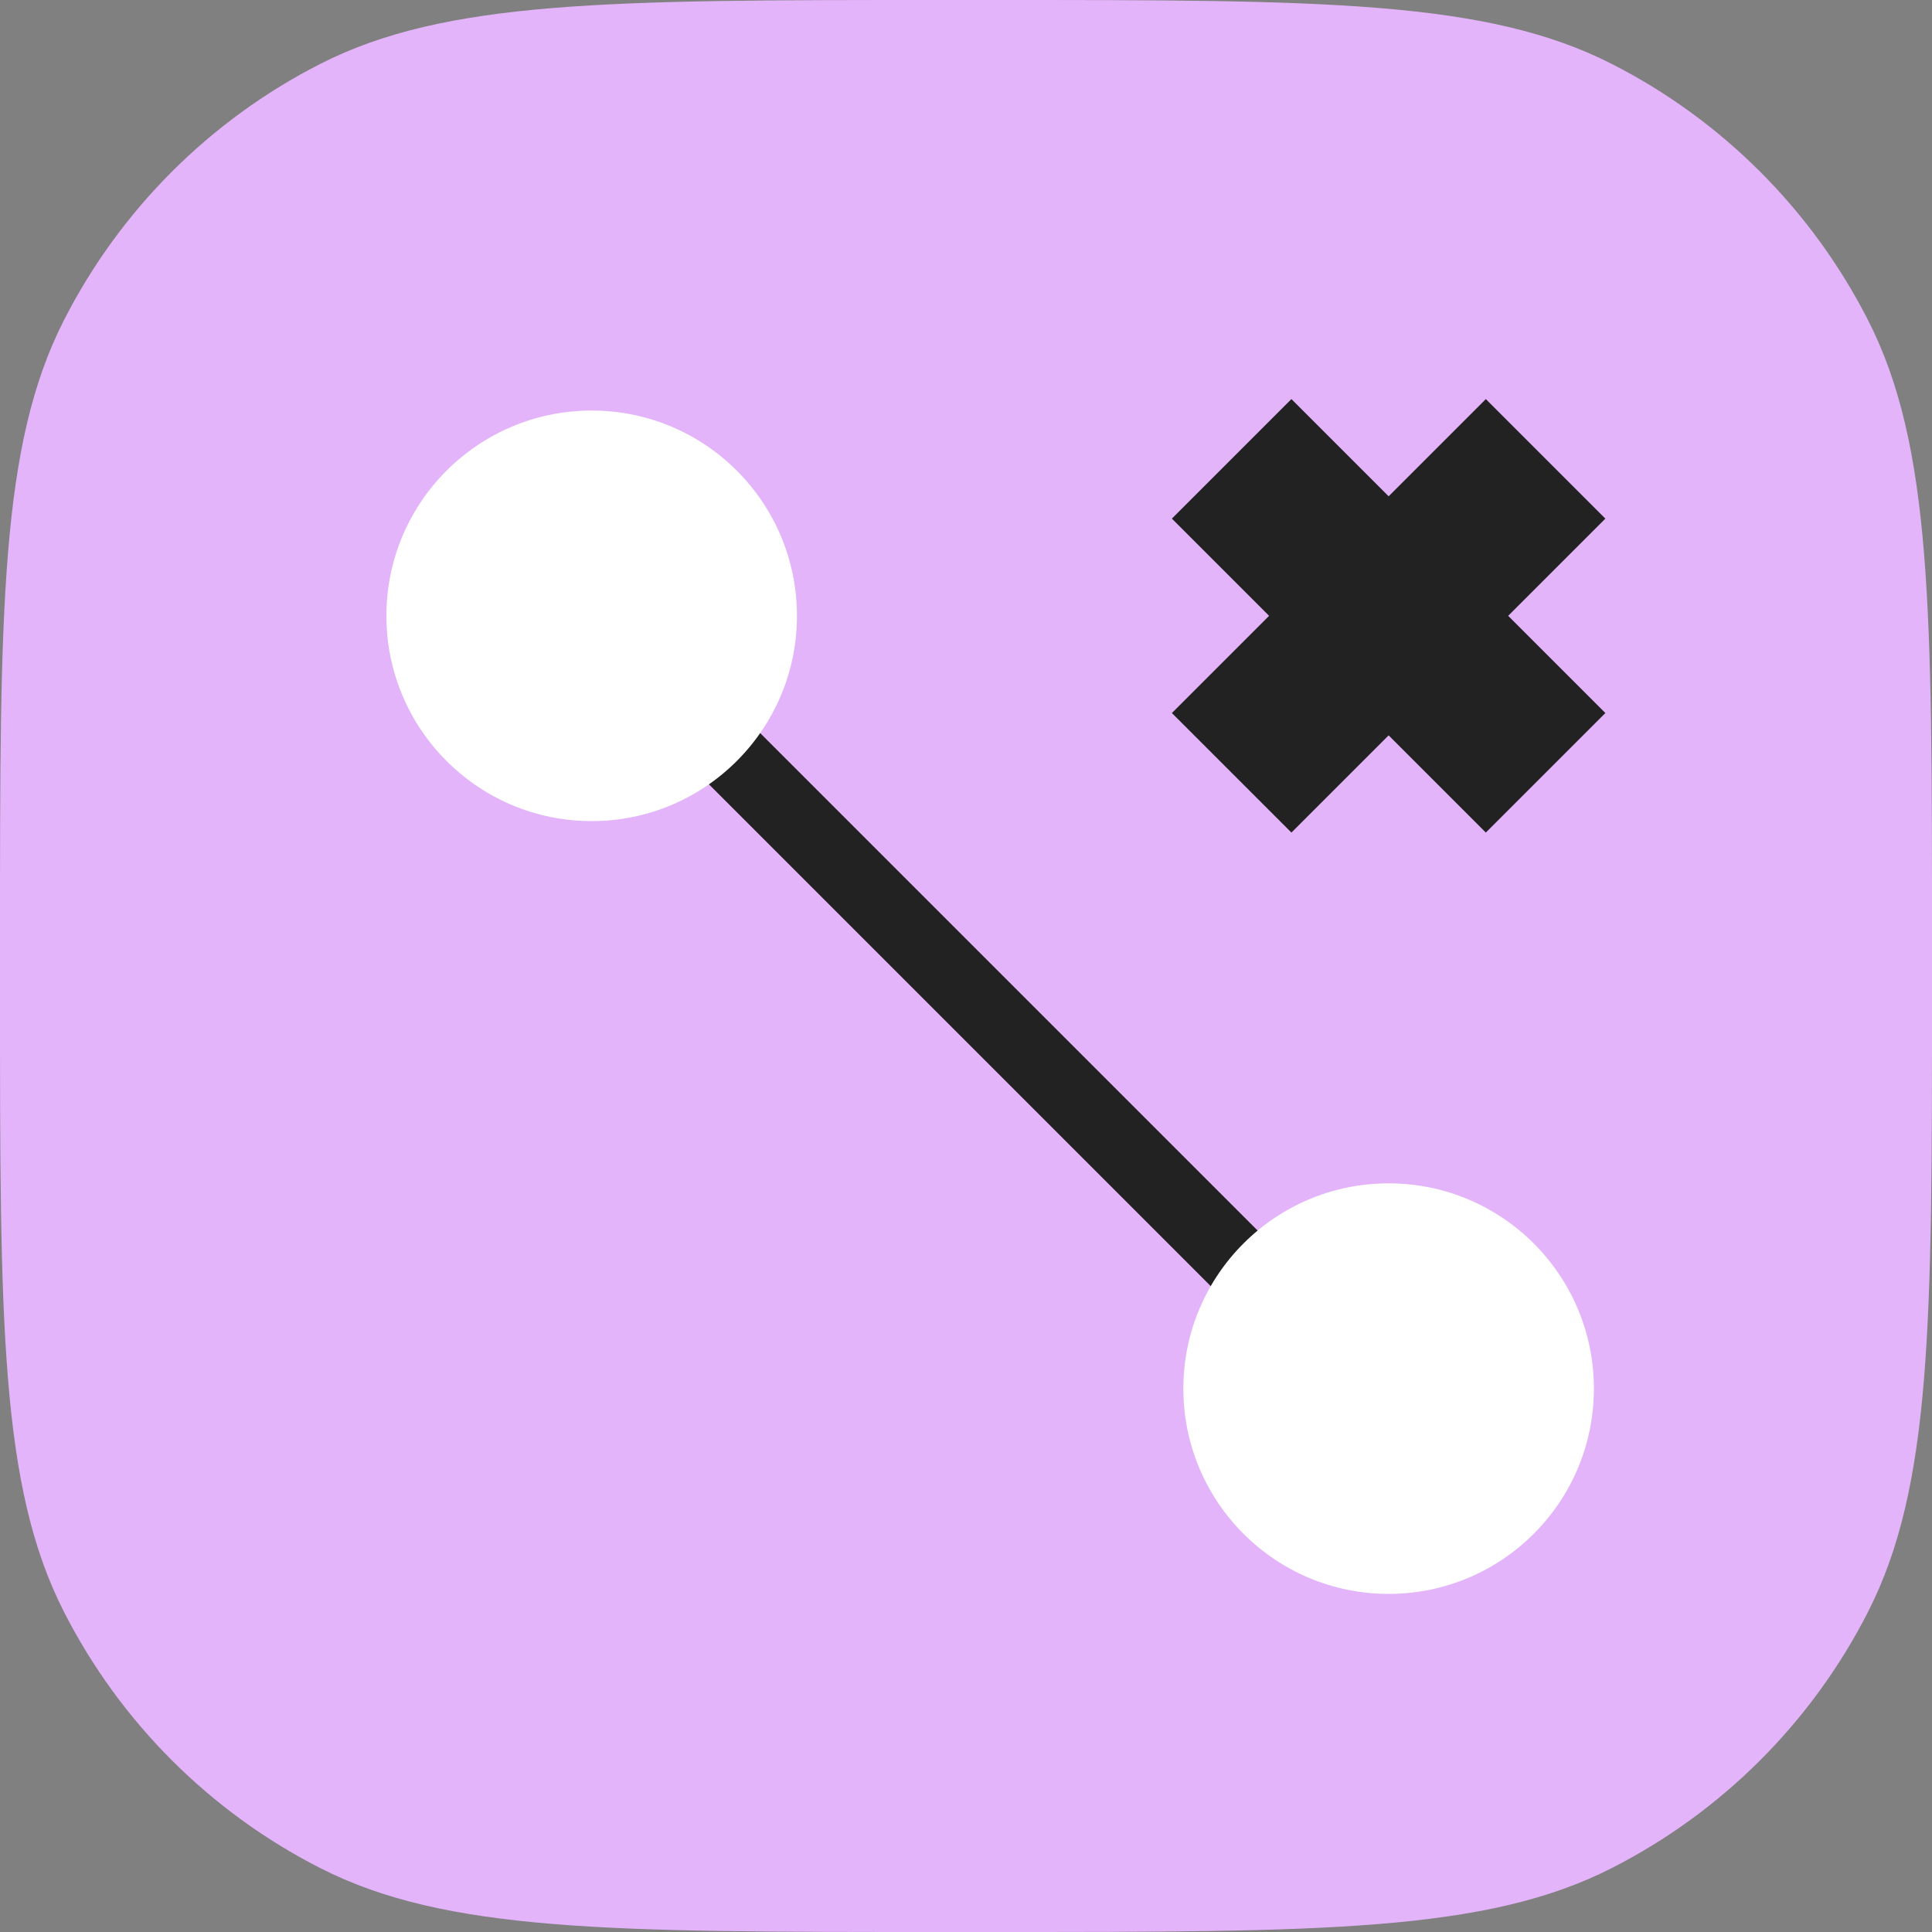 <svg xmlns="http://www.w3.org/2000/svg" width="80" height="80" fill="none" xmlns:v="https://vecta.io/nano"><rect width="100%" height="100%" fill="#808080" stroke="none"/><path d="M0 38.857C0 25.256 0 18.455 2.647 13.26 4.975 8.691 8.691 4.975 13.26 2.647 18.455 0 25.256 0 38.857 0h2.286C54.744 0 61.545 0 66.74 2.647c4.57 2.328 8.285 6.044 10.613 10.613C80 18.455 80 25.256 80 38.857v2.286c0 13.601 0 20.402-2.647 25.597-2.328 4.57-6.044 8.285-10.613 10.613C61.545 80 54.744 80 41.143 80h-2.286c-13.601 0-20.402 0-25.597-2.647-4.57-2.328-8.285-6.044-10.613-10.613C0 61.545 0 54.744 0 41.143v-2.286z" fill="#e3b4fa"/><path d="M52 53L28 29" stroke="#222" stroke-width="3"/><g fill="#fff"><circle cx="24.5" cy="25.5" r="8.5" transform="rotate(180 24.5 25.5)"/><circle cx="57.5" cy="57.5" r="8.5" transform="rotate(180 57.5 57.5)"/></g><path d="M51 19l6.5 6.5m0 0L51 32m6.5-6.5L64 19m-6.5 6.5L64 32" stroke="#222" stroke-width="7"/></svg>